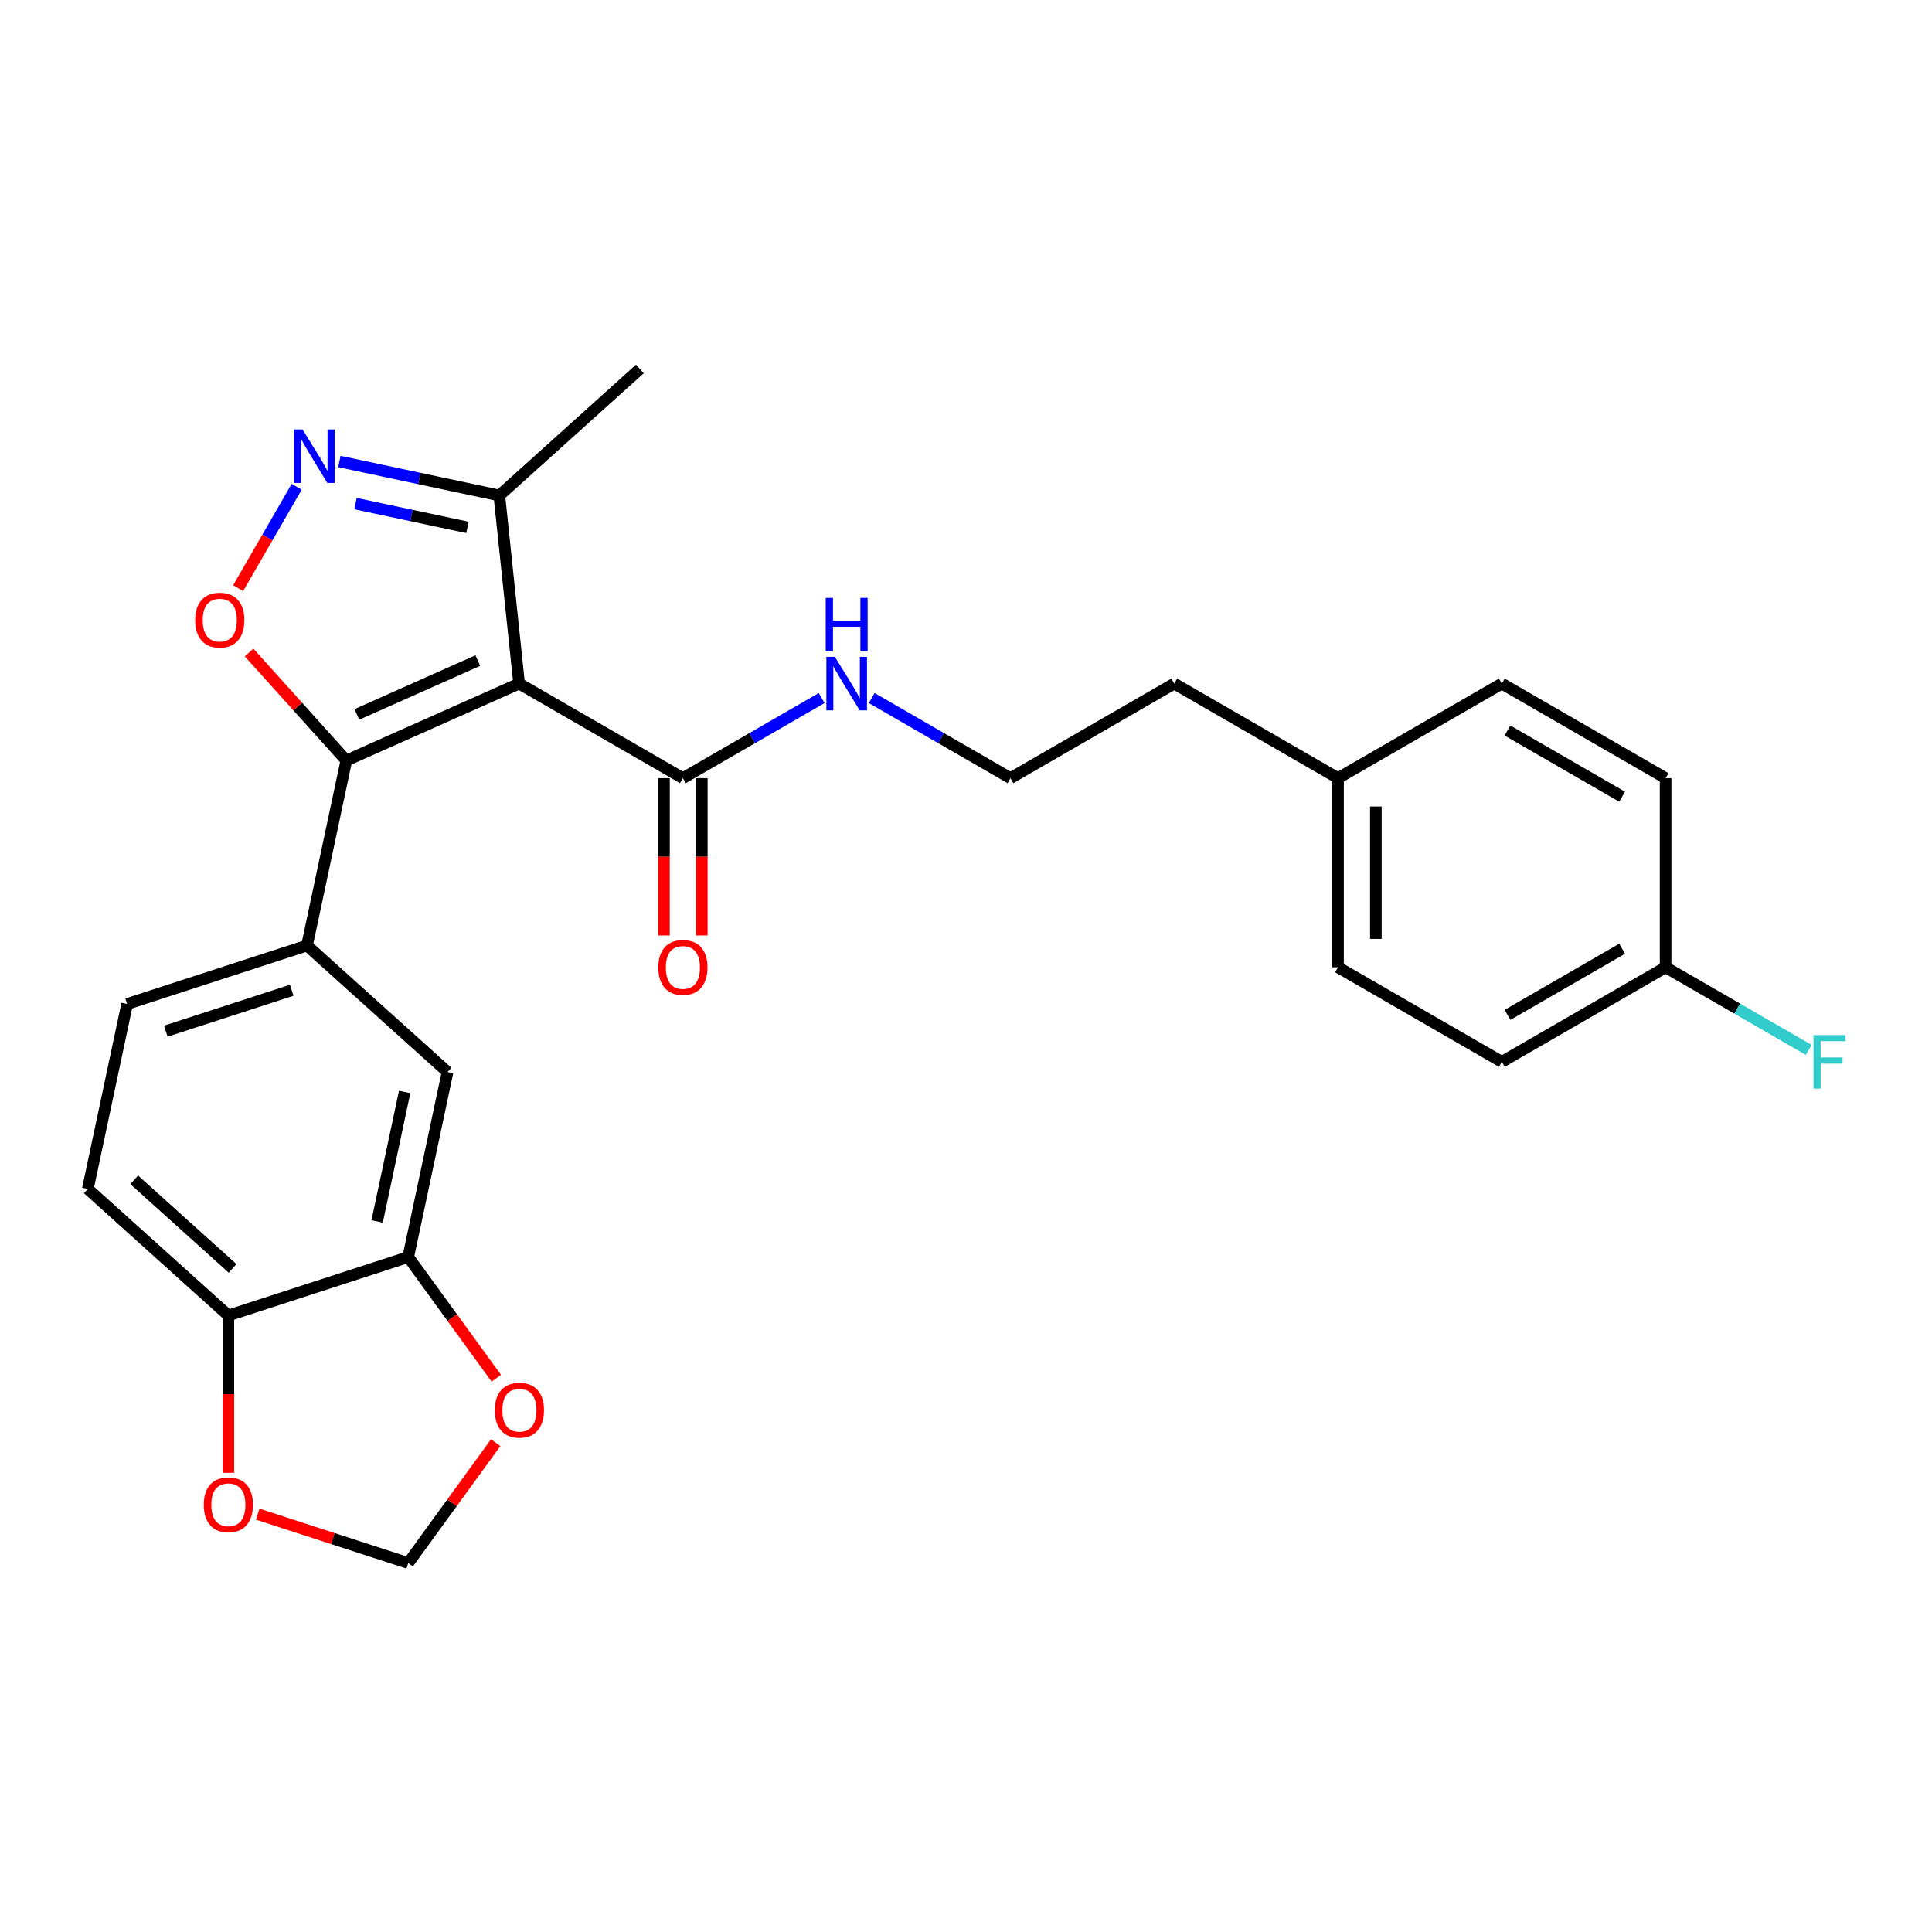 <?xml version='1.0' encoding='iso-8859-1'?>
<svg version='1.1' baseProfile='full'
              xmlns='http://www.w3.org/2000/svg'
                      xmlns:rdkit='http://www.rdkit.org/xml'
                      xmlns:xlink='http://www.w3.org/1999/xlink'
                  xml:space='preserve'
width='1000px' height='1000px' viewBox='0 0 1000 1000'>
<!-- END OF HEADER -->
<rect style='opacity:1.0;fill:#FFFFFF;stroke:none' width='1000' height='1000' x='0' y='0'> </rect>
<path class='bond-0' d='M 268.686,353.823 L 179.259,393.639' style='fill:none;fill-rule:evenodd;stroke:#000000;stroke-width:6px;stroke-linecap:butt;stroke-linejoin:miter;stroke-opacity:1' />
<path class='bond-0' d='M 247.309,341.91 L 184.71,369.781' style='fill:none;fill-rule:evenodd;stroke:#000000;stroke-width:6px;stroke-linecap:butt;stroke-linejoin:miter;stroke-opacity:1' />
<path class='bond-3' d='M 268.686,353.823 L 353.462,402.768' style='fill:none;fill-rule:evenodd;stroke:#000000;stroke-width:6px;stroke-linecap:butt;stroke-linejoin:miter;stroke-opacity:1' />
<path class='bond-4' d='M 268.686,353.823 L 258.454,256.469' style='fill:none;fill-rule:evenodd;stroke:#000000;stroke-width:6px;stroke-linecap:butt;stroke-linejoin:miter;stroke-opacity:1' />
<path class='bond-1' d='M 179.259,393.639 L 154.095,365.691' style='fill:none;fill-rule:evenodd;stroke:#000000;stroke-width:6px;stroke-linecap:butt;stroke-linejoin:miter;stroke-opacity:1' />
<path class='bond-1' d='M 154.095,365.691 L 128.931,337.743' style='fill:none;fill-rule:evenodd;stroke:#FF0000;stroke-width:6px;stroke-linecap:butt;stroke-linejoin:miter;stroke-opacity:1' />
<path class='bond-5' d='M 179.259,393.639 L 158.906,489.39' style='fill:none;fill-rule:evenodd;stroke:#000000;stroke-width:6px;stroke-linecap:butt;stroke-linejoin:miter;stroke-opacity:1' />
<path class='bond-26' d='M 123.264,304.427 L 138.413,278.188' style='fill:none;fill-rule:evenodd;stroke:#FF0000;stroke-width:6px;stroke-linecap:butt;stroke-linejoin:miter;stroke-opacity:1' />
<path class='bond-26' d='M 138.413,278.188 L 153.561,251.949' style='fill:none;fill-rule:evenodd;stroke:#0000FF;stroke-width:6px;stroke-linecap:butt;stroke-linejoin:miter;stroke-opacity:1' />
<path class='bond-2' d='M 175.663,238.871 L 217.059,247.67' style='fill:none;fill-rule:evenodd;stroke:#0000FF;stroke-width:6px;stroke-linecap:butt;stroke-linejoin:miter;stroke-opacity:1' />
<path class='bond-2' d='M 217.059,247.67 L 258.454,256.469' style='fill:none;fill-rule:evenodd;stroke:#000000;stroke-width:6px;stroke-linecap:butt;stroke-linejoin:miter;stroke-opacity:1' />
<path class='bond-2' d='M 184.012,260.661 L 212.988,266.82' style='fill:none;fill-rule:evenodd;stroke:#0000FF;stroke-width:6px;stroke-linecap:butt;stroke-linejoin:miter;stroke-opacity:1' />
<path class='bond-2' d='M 212.988,266.82 L 241.965,272.979' style='fill:none;fill-rule:evenodd;stroke:#000000;stroke-width:6px;stroke-linecap:butt;stroke-linejoin:miter;stroke-opacity:1' />
<path class='bond-13' d='M 343.673,402.768 L 343.673,443.481' style='fill:none;fill-rule:evenodd;stroke:#000000;stroke-width:6px;stroke-linecap:butt;stroke-linejoin:miter;stroke-opacity:1' />
<path class='bond-13' d='M 343.673,443.481 L 343.673,484.193' style='fill:none;fill-rule:evenodd;stroke:#FF0000;stroke-width:6px;stroke-linecap:butt;stroke-linejoin:miter;stroke-opacity:1' />
<path class='bond-13' d='M 363.251,402.768 L 363.251,443.481' style='fill:none;fill-rule:evenodd;stroke:#000000;stroke-width:6px;stroke-linecap:butt;stroke-linejoin:miter;stroke-opacity:1' />
<path class='bond-13' d='M 363.251,443.481 L 363.251,484.193' style='fill:none;fill-rule:evenodd;stroke:#FF0000;stroke-width:6px;stroke-linecap:butt;stroke-linejoin:miter;stroke-opacity:1' />
<path class='bond-14' d='M 353.462,402.768 L 389.37,382.037' style='fill:none;fill-rule:evenodd;stroke:#000000;stroke-width:6px;stroke-linecap:butt;stroke-linejoin:miter;stroke-opacity:1' />
<path class='bond-14' d='M 389.37,382.037 L 425.277,361.306' style='fill:none;fill-rule:evenodd;stroke:#0000FF;stroke-width:6px;stroke-linecap:butt;stroke-linejoin:miter;stroke-opacity:1' />
<path class='bond-24' d='M 258.454,256.469 L 331.201,190.967' style='fill:none;fill-rule:evenodd;stroke:#000000;stroke-width:6px;stroke-linecap:butt;stroke-linejoin:miter;stroke-opacity:1' />
<path class='bond-7' d='M 158.906,489.39 L 231.653,554.891' style='fill:none;fill-rule:evenodd;stroke:#000000;stroke-width:6px;stroke-linecap:butt;stroke-linejoin:miter;stroke-opacity:1' />
<path class='bond-12' d='M 158.906,489.39 L 65.807,519.64' style='fill:none;fill-rule:evenodd;stroke:#000000;stroke-width:6px;stroke-linecap:butt;stroke-linejoin:miter;stroke-opacity:1' />
<path class='bond-12' d='M 150.992,512.547 L 85.822,533.722' style='fill:none;fill-rule:evenodd;stroke:#000000;stroke-width:6px;stroke-linecap:butt;stroke-linejoin:miter;stroke-opacity:1' />
<path class='bond-6' d='M 211.301,650.643 L 231.653,554.891' style='fill:none;fill-rule:evenodd;stroke:#000000;stroke-width:6px;stroke-linecap:butt;stroke-linejoin:miter;stroke-opacity:1' />
<path class='bond-6' d='M 195.203,632.209 L 209.45,565.184' style='fill:none;fill-rule:evenodd;stroke:#000000;stroke-width:6px;stroke-linecap:butt;stroke-linejoin:miter;stroke-opacity:1' />
<path class='bond-8' d='M 211.301,650.643 L 118.201,680.893' style='fill:none;fill-rule:evenodd;stroke:#000000;stroke-width:6px;stroke-linecap:butt;stroke-linejoin:miter;stroke-opacity:1' />
<path class='bond-9' d='M 211.301,650.643 L 234.089,682.008' style='fill:none;fill-rule:evenodd;stroke:#000000;stroke-width:6px;stroke-linecap:butt;stroke-linejoin:miter;stroke-opacity:1' />
<path class='bond-9' d='M 234.089,682.008 L 256.877,713.373' style='fill:none;fill-rule:evenodd;stroke:#FF0000;stroke-width:6px;stroke-linecap:butt;stroke-linejoin:miter;stroke-opacity:1' />
<path class='bond-10' d='M 118.201,680.893 L 118.201,721.605' style='fill:none;fill-rule:evenodd;stroke:#000000;stroke-width:6px;stroke-linecap:butt;stroke-linejoin:miter;stroke-opacity:1' />
<path class='bond-10' d='M 118.201,721.605 L 118.201,762.318' style='fill:none;fill-rule:evenodd;stroke:#FF0000;stroke-width:6px;stroke-linecap:butt;stroke-linejoin:miter;stroke-opacity:1' />
<path class='bond-27' d='M 118.201,680.893 L 45.455,615.391' style='fill:none;fill-rule:evenodd;stroke:#000000;stroke-width:6px;stroke-linecap:butt;stroke-linejoin:miter;stroke-opacity:1' />
<path class='bond-27' d='M 120.39,656.518 L 69.467,610.667' style='fill:none;fill-rule:evenodd;stroke:#000000;stroke-width:6px;stroke-linecap:butt;stroke-linejoin:miter;stroke-opacity:1' />
<path class='bond-11' d='M 256.564,746.734 L 233.932,777.883' style='fill:none;fill-rule:evenodd;stroke:#FF0000;stroke-width:6px;stroke-linecap:butt;stroke-linejoin:miter;stroke-opacity:1' />
<path class='bond-11' d='M 233.932,777.883 L 211.301,809.033' style='fill:none;fill-rule:evenodd;stroke:#000000;stroke-width:6px;stroke-linecap:butt;stroke-linejoin:miter;stroke-opacity:1' />
<path class='bond-28' d='M 133.374,783.713 L 172.338,796.373' style='fill:none;fill-rule:evenodd;stroke:#FF0000;stroke-width:6px;stroke-linecap:butt;stroke-linejoin:miter;stroke-opacity:1' />
<path class='bond-28' d='M 172.338,796.373 L 211.301,809.033' style='fill:none;fill-rule:evenodd;stroke:#000000;stroke-width:6px;stroke-linecap:butt;stroke-linejoin:miter;stroke-opacity:1' />
<path class='bond-15' d='M 65.807,519.64 L 45.455,615.391' style='fill:none;fill-rule:evenodd;stroke:#000000;stroke-width:6px;stroke-linecap:butt;stroke-linejoin:miter;stroke-opacity:1' />
<path class='bond-23' d='M 451.198,361.306 L 487.106,382.037' style='fill:none;fill-rule:evenodd;stroke:#0000FF;stroke-width:6px;stroke-linecap:butt;stroke-linejoin:miter;stroke-opacity:1' />
<path class='bond-23' d='M 487.106,382.037 L 523.013,402.768' style='fill:none;fill-rule:evenodd;stroke:#000000;stroke-width:6px;stroke-linecap:butt;stroke-linejoin:miter;stroke-opacity:1' />
<path class='bond-16' d='M 862.116,500.659 L 777.34,549.604' style='fill:none;fill-rule:evenodd;stroke:#000000;stroke-width:6px;stroke-linecap:butt;stroke-linejoin:miter;stroke-opacity:1' />
<path class='bond-16' d='M 839.61,491.045 L 780.267,525.307' style='fill:none;fill-rule:evenodd;stroke:#000000;stroke-width:6px;stroke-linecap:butt;stroke-linejoin:miter;stroke-opacity:1' />
<path class='bond-18' d='M 862.116,500.659 L 899.159,522.045' style='fill:none;fill-rule:evenodd;stroke:#000000;stroke-width:6px;stroke-linecap:butt;stroke-linejoin:miter;stroke-opacity:1' />
<path class='bond-18' d='M 899.159,522.045 L 936.202,543.432' style='fill:none;fill-rule:evenodd;stroke:#33CCCC;stroke-width:6px;stroke-linecap:butt;stroke-linejoin:miter;stroke-opacity:1' />
<path class='bond-29' d='M 862.116,500.659 L 862.116,402.768' style='fill:none;fill-rule:evenodd;stroke:#000000;stroke-width:6px;stroke-linecap:butt;stroke-linejoin:miter;stroke-opacity:1' />
<path class='bond-17' d='M 692.565,402.768 L 607.789,353.823' style='fill:none;fill-rule:evenodd;stroke:#000000;stroke-width:6px;stroke-linecap:butt;stroke-linejoin:miter;stroke-opacity:1' />
<path class='bond-21' d='M 692.565,402.768 L 777.34,353.823' style='fill:none;fill-rule:evenodd;stroke:#000000;stroke-width:6px;stroke-linecap:butt;stroke-linejoin:miter;stroke-opacity:1' />
<path class='bond-22' d='M 692.565,402.768 L 692.565,500.659' style='fill:none;fill-rule:evenodd;stroke:#000000;stroke-width:6px;stroke-linecap:butt;stroke-linejoin:miter;stroke-opacity:1' />
<path class='bond-22' d='M 712.143,417.452 L 712.143,485.975' style='fill:none;fill-rule:evenodd;stroke:#000000;stroke-width:6px;stroke-linecap:butt;stroke-linejoin:miter;stroke-opacity:1' />
<path class='bond-19' d='M 862.116,402.768 L 777.34,353.823' style='fill:none;fill-rule:evenodd;stroke:#000000;stroke-width:6px;stroke-linecap:butt;stroke-linejoin:miter;stroke-opacity:1' />
<path class='bond-19' d='M 839.61,412.381 L 780.267,378.12' style='fill:none;fill-rule:evenodd;stroke:#000000;stroke-width:6px;stroke-linecap:butt;stroke-linejoin:miter;stroke-opacity:1' />
<path class='bond-20' d='M 777.34,549.604 L 692.565,500.659' style='fill:none;fill-rule:evenodd;stroke:#000000;stroke-width:6px;stroke-linecap:butt;stroke-linejoin:miter;stroke-opacity:1' />
<path class='bond-25' d='M 523.013,402.768 L 607.789,353.823' style='fill:none;fill-rule:evenodd;stroke:#000000;stroke-width:6px;stroke-linecap:butt;stroke-linejoin:miter;stroke-opacity:1' />
<path  class='atom-2' d='M 101.032 320.97
Q 101.032 314.314, 104.321 310.594
Q 107.61 306.874, 113.758 306.874
Q 119.905 306.874, 123.194 310.594
Q 126.483 314.314, 126.483 320.97
Q 126.483 327.705, 123.155 331.542
Q 119.827 335.34, 113.758 335.34
Q 107.649 335.34, 104.321 331.542
Q 101.032 327.744, 101.032 320.97
M 113.758 332.208
Q 117.986 332.208, 120.257 329.389
Q 122.568 326.53, 122.568 320.97
Q 122.568 315.527, 120.257 312.786
Q 117.986 310.006, 113.758 310.006
Q 109.529 310.006, 107.218 312.747
Q 104.947 315.488, 104.947 320.97
Q 104.947 326.569, 107.218 329.389
Q 109.529 332.208, 113.758 332.208
' fill='#FF0000'/>
<path  class='atom-3' d='M 156.575 222.255
L 165.659 236.938
Q 166.56 238.387, 168.008 241.011
Q 169.457 243.634, 169.536 243.791
L 169.536 222.255
L 173.216 222.255
L 173.216 249.977
L 169.418 249.977
L 159.668 233.923
Q 158.533 232.044, 157.319 229.89
Q 156.144 227.737, 155.792 227.071
L 155.792 249.977
L 152.189 249.977
L 152.189 222.255
L 156.575 222.255
' fill='#0000FF'/>
<path  class='atom-10' d='M 256.114 729.916
Q 256.114 723.26, 259.403 719.54
Q 262.692 715.82, 268.839 715.82
Q 274.987 715.82, 278.276 719.54
Q 281.565 723.26, 281.565 729.916
Q 281.565 736.651, 278.237 740.488
Q 274.908 744.286, 268.839 744.286
Q 262.731 744.286, 259.403 740.488
Q 256.114 736.69, 256.114 729.916
M 268.839 741.154
Q 273.068 741.154, 275.339 738.335
Q 277.649 735.476, 277.649 729.916
Q 277.649 724.473, 275.339 721.732
Q 273.068 718.952, 268.839 718.952
Q 264.61 718.952, 262.3 721.693
Q 260.029 724.434, 260.029 729.916
Q 260.029 735.515, 262.3 738.335
Q 264.61 741.154, 268.839 741.154
' fill='#FF0000'/>
<path  class='atom-11' d='M 105.476 778.861
Q 105.476 772.205, 108.765 768.485
Q 112.054 764.765, 118.201 764.765
Q 124.349 764.765, 127.638 768.485
Q 130.927 772.205, 130.927 778.861
Q 130.927 785.596, 127.599 789.433
Q 124.271 793.232, 118.201 793.232
Q 112.093 793.232, 108.765 789.433
Q 105.476 785.635, 105.476 778.861
M 118.201 790.099
Q 122.43 790.099, 124.701 787.28
Q 127.011 784.421, 127.011 778.861
Q 127.011 773.419, 124.701 770.678
Q 122.43 767.898, 118.201 767.898
Q 113.972 767.898, 111.662 770.638
Q 109.391 773.379, 109.391 778.861
Q 109.391 784.461, 111.662 787.28
Q 113.972 790.099, 118.201 790.099
' fill='#FF0000'/>
<path  class='atom-14' d='M 340.736 500.737
Q 340.736 494.08, 344.025 490.361
Q 347.315 486.641, 353.462 486.641
Q 359.61 486.641, 362.899 490.361
Q 366.188 494.08, 366.188 500.737
Q 366.188 507.472, 362.86 511.309
Q 359.531 515.107, 353.462 515.107
Q 347.354 515.107, 344.025 511.309
Q 340.736 507.511, 340.736 500.737
M 353.462 511.975
Q 357.691 511.975, 359.962 509.156
Q 362.272 506.297, 362.272 500.737
Q 362.272 495.294, 359.962 492.553
Q 357.691 489.773, 353.462 489.773
Q 349.233 489.773, 346.923 492.514
Q 344.652 495.255, 344.652 500.737
Q 344.652 506.336, 346.923 509.156
Q 349.233 511.975, 353.462 511.975
' fill='#FF0000'/>
<path  class='atom-15' d='M 432.11 339.962
L 441.194 354.645
Q 442.095 356.094, 443.543 358.717
Q 444.992 361.341, 445.07 361.498
L 445.07 339.962
L 448.751 339.962
L 448.751 367.684
L 444.953 367.684
L 435.203 351.63
Q 434.068 349.751, 432.854 347.597
Q 431.679 345.443, 431.327 344.778
L 431.327 367.684
L 427.724 367.684
L 427.724 339.962
L 432.11 339.962
' fill='#0000FF'/>
<path  class='atom-15' d='M 427.391 309.467
L 431.15 309.467
L 431.15 321.253
L 445.325 321.253
L 445.325 309.467
L 449.084 309.467
L 449.084 337.189
L 445.325 337.189
L 445.325 324.385
L 431.15 324.385
L 431.15 337.189
L 427.391 337.189
L 427.391 309.467
' fill='#0000FF'/>
<path  class='atom-19' d='M 938.649 535.743
L 955.134 535.743
L 955.134 538.914
L 942.369 538.914
L 942.369 547.333
L 953.724 547.333
L 953.724 550.544
L 942.369 550.544
L 942.369 563.465
L 938.649 563.465
L 938.649 535.743
' fill='#33CCCC'/>
</svg>
